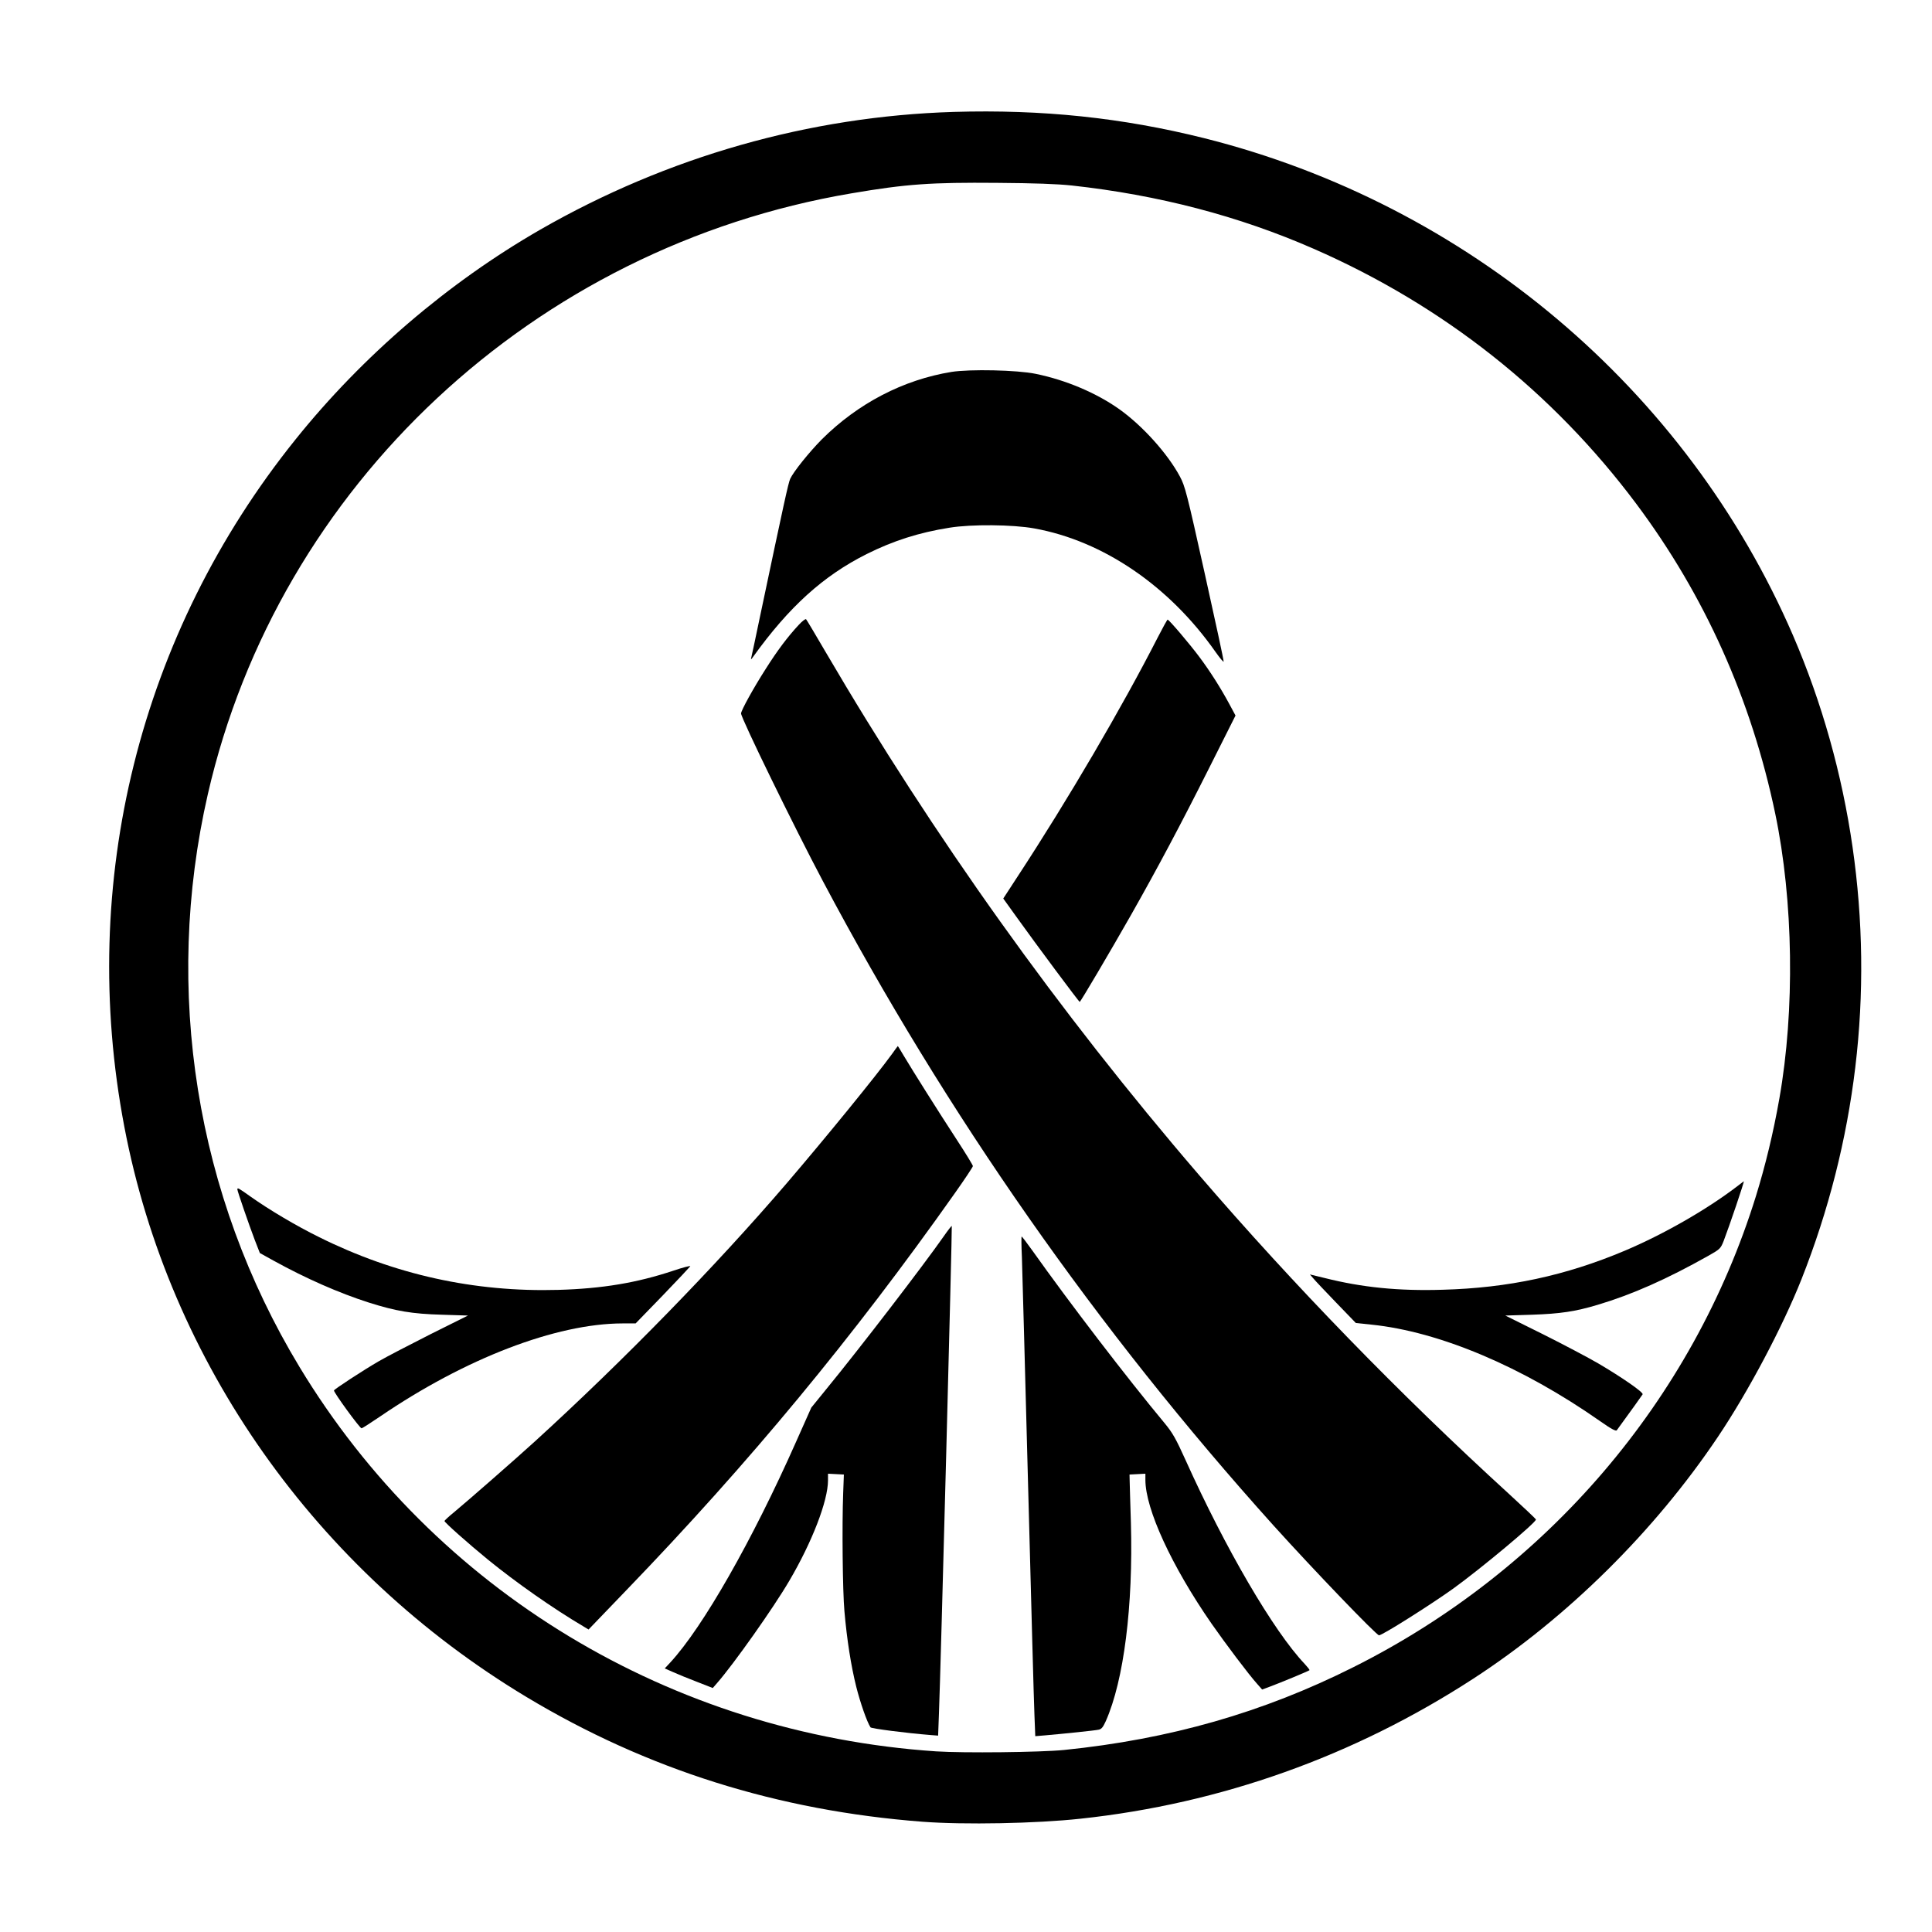 <?xml version="1.0" standalone="no"?>
<!DOCTYPE svg PUBLIC "-//W3C//DTD SVG 20010904//EN"
 "http://www.w3.org/TR/2001/REC-SVG-20010904/DTD/svg10.dtd">
<svg version="1.0" xmlns="http://www.w3.org/2000/svg"
 width="1400pt" height="1400pt" viewBox="0 0 1400 1400"
 preserveAspectRatio="xMidYMid meet">

<g transform="translate(0,1400) scale(0.1,-0.1)"
fill="#000000" stroke="none">
<path d="M6910 13189 c-1046 -32 -2073 -324 -2995 -853 -669 -385 -1287 -914
-1774 -1521 -1130 -1406 -1578 -3208 -1240 -4980 325 -1707 1390 -3216 2914
-4132 873 -525 1822 -824 2870 -904 303 -23 822 -13 1145 22 1017 109 1981
453 2845 1014 681 442 1315 1069 1775 1755 219 326 468 796 605 1142 196 496
326 1009 389 1533 128 1061 -30 2153 -451 3130 -771 1784 -2359 3125 -4268
3604 -593 148 -1171 209 -1815 190z m855 -533 c629 -69 1212 -221 1755 -459
939 -411 1731 -1037 2338 -1849 496 -664 833 -1417 1006 -2244 132 -632 143
-1425 30 -2064 -44 -250 -101 -484 -170 -708 -458 -1476 -1513 -2710 -2917
-3413 -655 -329 -1331 -522 -2097 -600 -172 -17 -727 -23 -927 -10 -1920 129
-3633 1164 -4613 2786 -751 1242 -989 2731 -664 4150 512 2236 2364 3965 4664
4354 399 68 577 80 1055 76 272 -2 435 -8 540 -19z"/>
<path d="M6895 11305 c-350 -57 -678 -228 -940 -489 -91 -92 -206 -235 -229
-286 -14 -32 -44 -169 -216 -985 -33 -159 -63 -299 -66 -310 -4 -17 -2 -16 13
5 260 362 508 587 823 745 192 96 379 156 600 191 160 26 459 23 614 -5 500
-90 979 -417 1314 -895 31 -44 57 -75 59 -70 2 5 -60 292 -137 638 -130 586
-143 634 -180 703 -89 166 -270 367 -438 487 -166 118 -387 212 -607 257 -134
28 -477 35 -610 14z"/>
<path d="M5789 9473 c-82 -88 -156 -187 -239 -318 -91 -142 -180 -304 -180
-325 0 -34 390 -833 593 -1215 896 -1690 1989 -3251 3266 -4670 289 -320 745
-795 764 -795 24 0 372 220 537 338 202 146 600 478 600 501 0 4 -89 88 -197
187 -788 719 -1558 1511 -2244 2309 -1014 1179 -1926 2457 -2706 3790 -74 127
-138 234 -142 238 -4 4 -28 -14 -52 -40z"/>
<path d="M8390 9382 c-258 -505 -647 -1170 -1017 -1735 l-103 -158 102 -142
c131 -183 446 -607 452 -607 6 0 220 363 369 625 195 344 362 658 569 1070
l191 380 -43 80 c-65 121 -141 240 -217 342 -72 97 -222 273 -232 273 -3 0
-35 -58 -71 -128z"/>
<path d="M6462 6360 c-114 -157 -475 -600 -760 -933 -518 -604 -1180 -1283
-1827 -1873 -137 -125 -488 -432 -587 -514 -37 -30 -67 -58 -67 -62 -1 -9 172
-163 314 -279 205 -167 473 -355 695 -486 l35 -21 276 287 c889 922 1641 1831
2377 2873 73 103 132 192 132 198 0 7 -54 95 -120 196 -135 207 -315 493 -380
602 -23 39 -43 72 -44 72 0 0 -21 -27 -44 -60z"/>
<path d="M12585 5401 c-222 -169 -532 -346 -811 -464 -429 -181 -845 -270
-1319 -283 -321 -10 -586 17 -856 85 l-107 26 25 -29 c13 -16 88 -95 166 -176
l142 -147 115 -12 c492 -51 1091 -304 1656 -700 81 -57 114 -74 120 -65 99
136 182 251 187 260 8 14 -148 122 -323 225 -69 40 -248 135 -398 210 l-274
136 194 6 c204 7 313 23 476 72 251 75 501 186 803 356 83 47 87 51 109 106
41 107 152 433 146 433 0 0 -23 -18 -51 -39z"/>
<path d="M1720 5381 c0 -12 83 -253 126 -366 l37 -95 101 -56 c232 -128 473
-234 689 -303 196 -62 313 -82 530 -88 l188 -6 -273 -136 c-150 -76 -318 -163
-373 -195 -111 -64 -325 -204 -325 -212 0 -17 187 -274 200 -274 5 0 66 39
135 86 616 420 1274 673 1756 674 l95 0 195 201 c107 111 197 207 201 213 3 6
-52 -8 -123 -32 -264 -88 -515 -130 -834 -139 -608 -17 -1185 110 -1732 382
-165 81 -365 200 -496 293 -90 64 -97 68 -97 53z"/>
<path d="M6840 5043 c-152 -217 -611 -815 -853 -1110 l-108 -133 -110 -247
c-318 -717 -675 -1343 -911 -1599 l-41 -44 59 -26 c33 -15 111 -47 174 -71
l115 -45 33 38 c119 136 407 543 521 738 166 282 281 580 281 729 l0 48 58 -3
57 -3 -5 -135 c-9 -234 -4 -709 9 -855 18 -207 48 -397 86 -549 29 -115 77
-253 103 -293 6 -9 261 -42 439 -56 l51 -4 6 161 c12 287 97 3529 93 3532 -2
2 -28 -31 -57 -73z"/>
<path d="M7405 4893 c3 -82 23 -827 45 -1658 22 -830 42 -1579 46 -1663 l6
-153 72 6 c137 12 361 35 387 41 21 4 32 18 52 62 131 295 199 835 182 1437
-5 143 -8 280 -9 305 l-1 45 58 3 57 3 0 -45 c0 -211 190 -624 479 -1041 104
-149 269 -368 330 -436 l37 -42 59 22 c68 25 278 112 284 118 3 2 -13 22 -35
46 -225 237 -574 835 -863 1477 -70 155 -94 197 -150 265 -273 328 -691 874
-960 1253 -40 56 -75 102 -78 102 -2 0 -2 -66 2 -147z"/>
</g>
</svg>
